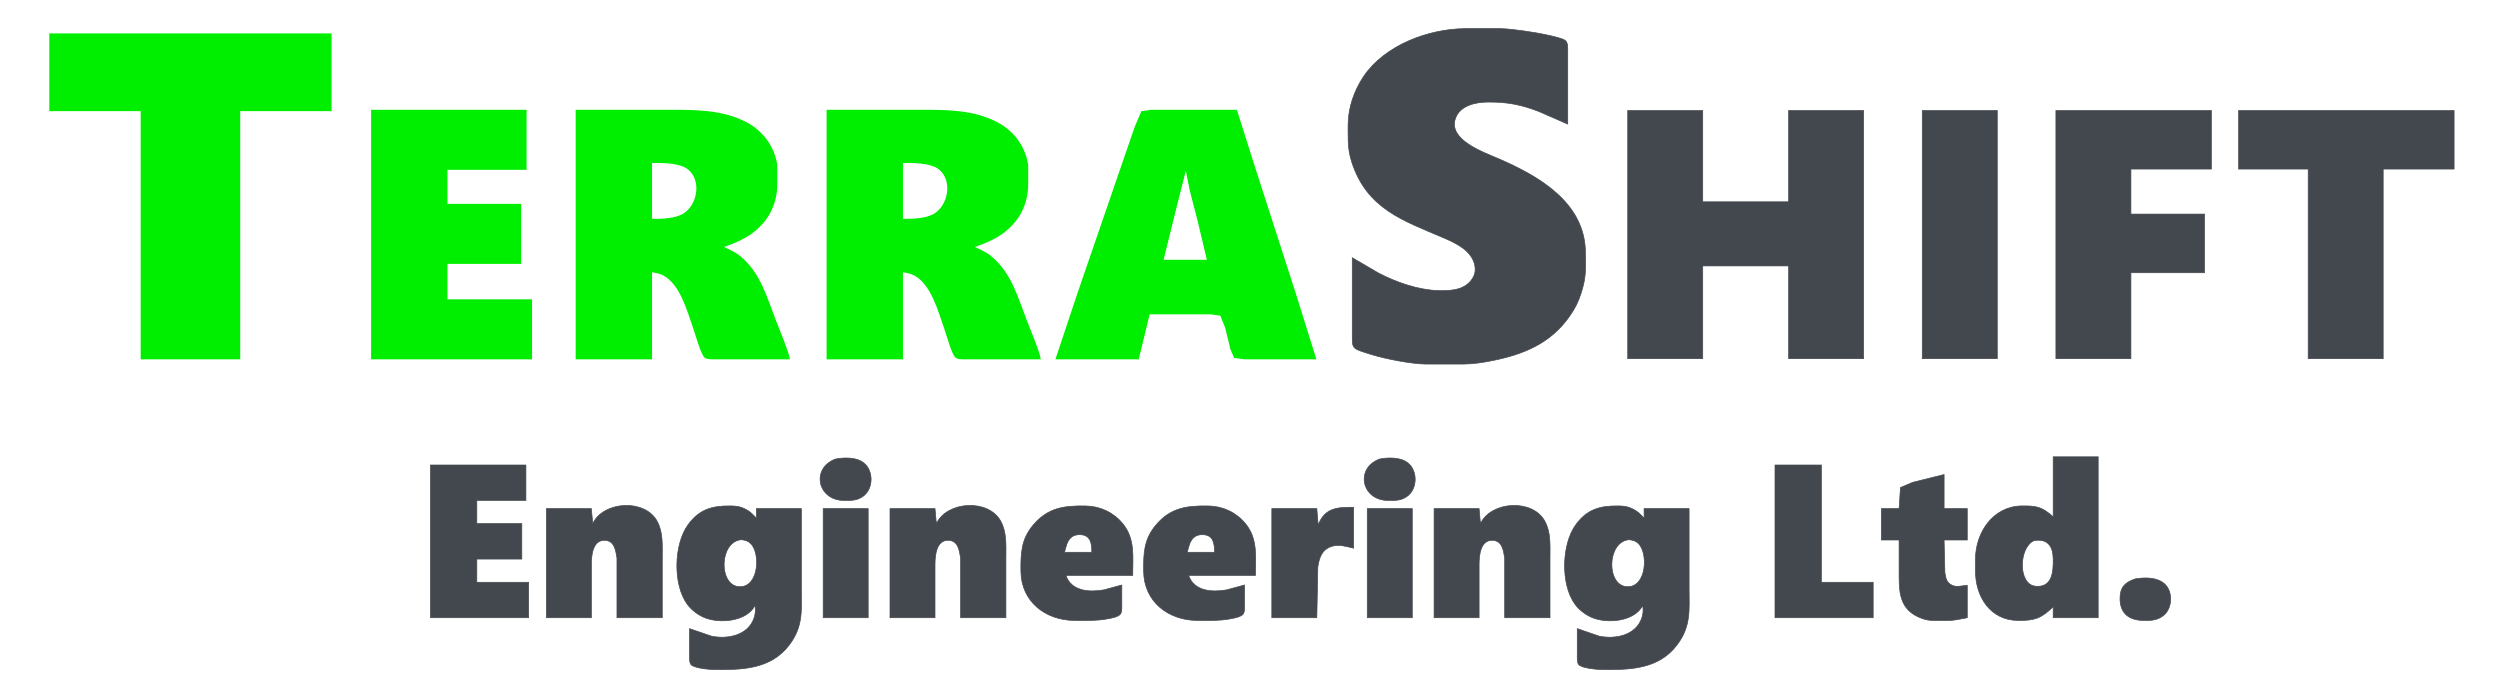<?xml version="1.0" encoding="UTF-8" standalone="no"?>
<!DOCTYPE svg PUBLIC "-//W3C//DTD SVG 20010904//EN"
              "http://www.w3.org/TR/2001/REC-SVG-20010904/DTD/svg10.dtd">

<svg xmlns="http://www.w3.org/2000/svg"
     width="330px" height="90px"
     viewBox="450 100 1100 500">
  <path id="Selection"
        fill="#43484E" stroke="#43484E" stroke-width="0.5"
        d="M 1094.00,300.11
           C 1106.90,306.95 1123.35,312.66 1138.00,313.08
             1147.70,313.36 1158.65,312.78 1163.84,303.01
             1165.19,300.47 1165.39,297.71 1164.90,294.91
             1162.98,283.97 1151.24,278.38 1142.00,274.43
             1112.35,261.74 1085.80,253.23 1074.67,219.00
             1072.99,213.84 1072.07,208.42 1072.00,203.00
             1071.87,191.33 1071.41,184.40 1075.03,173.00
             1076.83,167.34 1080.04,160.92 1083.36,156.00
             1098.82,133.10 1131.11,121.04 1158.00,121.00
             1158.00,121.00 1184.00,121.00 1184.00,121.00
             1191.95,121.10 1211.03,123.99 1219.00,125.88
             1221.71,126.53 1229.63,128.15 1231.40,129.85
             1233.37,131.74 1232.99,135.47 1233.00,138.00
             1233.00,138.00 1233.00,191.00 1233.00,191.00
             1233.00,191.00 1212.00,181.81 1212.00,181.81
             1198.74,176.67 1188.21,174.65 1174.00,174.86
             1165.15,174.99 1153.83,177.45 1150.60,187.00
             1145.33,202.59 1171.27,211.65 1182.00,216.28
             1211.54,229.03 1245.57,248.34 1246.00,285.00
             1246.14,297.36 1246.67,302.92 1242.81,315.00
             1240.66,321.72 1238.32,326.22 1234.28,332.00
             1220.47,351.72 1200.76,359.85 1178.00,364.40
             1170.76,365.85 1163.40,366.99 1156.00,367.00
             1156.00,367.00 1129.00,367.00 1129.00,367.00
             1118.26,366.87 1099.38,363.19 1089.00,359.98
             1075.20,355.70 1075.02,355.90 1075.00,347.00
             1075.00,347.00 1075.00,289.00 1075.00,289.00
             1075.00,289.00 1094.00,300.11 1094.00,300.11 Z
			 M 1332.00,181.00
           C 1332.00,181.00 1332.00,248.00 1332.00,248.00
             1332.00,248.00 1395.00,248.00 1395.00,248.00
             1395.00,248.00 1395.00,181.00 1395.00,181.00
             1395.00,181.00 1450.00,181.00 1450.00,181.00
             1450.00,181.00 1450.00,363.00 1450.00,363.00
             1450.00,363.00 1395.00,363.00 1395.00,363.00
             1395.00,363.00 1395.00,295.00 1395.00,295.00
             1395.00,295.00 1332.00,295.00 1332.00,295.00
             1332.00,295.00 1332.00,363.00 1332.00,363.00
             1332.00,363.00 1277.00,363.00 1277.00,363.00
             1277.00,363.00 1277.00,181.00 1277.00,181.00
             1277.00,181.00 1332.00,181.00 1332.00,181.00 Z
			 M 1548.00,181.00
           C 1548.00,181.00 1548.00,363.00 1548.00,363.00
             1548.00,363.00 1493.00,363.00 1493.00,363.00
             1493.00,363.00 1493.00,181.00 1493.00,181.00
             1493.00,181.00 1548.00,181.00 1548.00,181.00 Z

           M 1705.00,181.00
           C 1705.00,181.00 1705.00,224.00 1705.00,224.00
             1705.00,224.00 1646.00,224.00 1646.00,224.00
             1646.00,224.00 1646.00,257.00 1646.00,257.00
             1646.00,257.00 1700.00,257.00 1700.00,257.00
             1700.00,257.00 1700.00,300.00 1700.00,300.00
             1700.00,300.00 1646.00,300.00 1646.00,300.00
             1646.00,300.00 1646.00,363.00 1646.00,363.00
             1646.00,363.00 1591.00,363.00 1591.00,363.00
             1591.00,363.00 1591.00,181.00 1591.00,181.00
             1591.00,181.00 1705.00,181.00 1705.00,181.00 Z
			 M 1883.00,181.00
           C 1883.00,181.00 1883.00,224.00 1883.00,224.00
             1883.00,224.00 1831.00,224.00 1831.00,224.00
             1831.00,224.00 1831.00,363.00 1831.00,363.00
             1831.00,363.00 1776.00,363.00 1776.00,363.00
             1776.00,363.00 1776.00,224.00 1776.00,224.00
             1776.00,224.00 1725.00,224.00 1725.00,224.00
             1725.00,224.00 1725.00,181.00 1725.00,181.00
             1725.00,181.00 1883.00,181.00 1883.00,181.00 Z
			  M 1622.00,435.00
           C 1622.00,435.00 1622.00,553.00 1622.00,553.00
             1622.00,553.00 1589.00,553.00 1589.00,553.00
             1589.00,553.00 1589.00,545.00 1589.00,545.00
             1579.88,553.67 1575.32,555.14 1563.00,555.00
             1542.89,554.75 1532.09,537.61 1532.00,519.00
             1532.00,519.00 1532.00,510.00 1532.00,510.00
             1532.09,490.38 1544.97,471.25 1566.00,471.00
             1576.64,470.88 1580.77,471.64 1589.00,479.00
             1589.00,479.00 1589.00,435.00 1589.00,435.00
             1589.00,435.00 1622.00,435.00 1622.00,435.00 Z
           M 716.90,439.56
           C 723.88,445.27 723.88,457.73 716.90,463.44
             712.27,467.24 707.62,467.07 702.00,467.00
             682.85,466.75 677.91,443.47 696.00,436.64
             702.41,435.35 711.60,435.22 716.90,439.56 Z
           M 1115.90,439.56
           C 1122.88,445.27 1122.88,457.73 1115.90,463.44
             1111.27,467.24 1106.62,467.07 1101.00,467.00
             1081.85,466.75 1076.91,443.47 1095.00,436.64
             1101.41,435.35 1110.60,435.22 1115.90,439.56 Z
           M 469.00,441.00
           C 469.00,441.00 469.00,467.00 469.00,467.00
             469.00,467.00 433.00,467.00 433.00,467.00
             433.00,467.00 433.00,484.00 433.00,484.00
             433.00,484.00 466.00,484.00 466.00,484.00
             466.00,484.00 466.00,510.00 466.00,510.00
             466.00,510.00 433.00,510.00 433.00,510.00
             433.00,510.00 433.00,527.00 433.00,527.00
             433.00,527.00 471.00,527.00 471.00,527.00
             471.00,527.00 471.00,553.00 471.00,553.00
             471.00,553.00 399.00,553.00 399.00,553.00
             399.00,553.00 399.00,441.00 399.00,441.00
             399.00,441.00 469.00,441.00 469.00,441.00 Z
           M 1419.00,441.00
           C 1419.00,441.00 1419.00,527.00 1419.00,527.00
             1419.00,527.00 1457.00,527.00 1457.00,527.00
             1457.00,527.00 1457.00,553.00 1457.00,553.00
             1457.00,553.00 1385.00,553.00 1385.00,553.00
             1385.00,553.00 1385.00,441.00 1385.00,441.00
             1385.00,441.00 1419.00,441.00 1419.00,441.00 Z
           M 1477.02,457.51
           C 1477.02,457.51 1486.00,453.71 1486.00,453.71
             1486.00,453.71 1509.00,448.00 1509.00,448.00
             1509.00,448.00 1509.00,473.00 1509.00,473.00
             1509.00,473.00 1526.00,473.00 1526.00,473.00
             1526.00,473.00 1526.00,496.00 1526.00,496.00
             1526.00,496.00 1509.00,496.00 1509.00,496.00
             1509.00,496.00 1509.59,520.00 1509.59,520.00
             1510.25,524.03 1510.82,527.38 1514.87,529.18
             1517.92,530.85 1522.68,529.45 1526.00,529.18
             1526.00,529.18 1526.00,553.00 1526.00,553.00
             1514.15,555.38 1514.08,555.14 1502.00,555.00
             1498.45,554.95 1496.41,554.83 1493.00,553.61
             1475.36,547.33 1476.00,533.34 1476.00,518.00
             1476.00,518.00 1476.00,496.00 1476.00,496.00
             1476.00,496.00 1463.00,496.00 1463.00,496.00
             1463.00,496.00 1463.00,473.00 1463.00,473.00
             1463.00,473.00 1476.00,473.00 1476.00,473.00
             1476.00,473.00 1477.02,457.51 1477.02,457.51 Z
           M 565.10,482.00
           C 569.73,490.30 569.00,499.86 569.00,509.00
             569.00,509.00 569.00,553.00 569.00,553.00
             569.00,553.00 535.77,553.00 535.77,553.00
             535.77,553.00 535.77,509.28 535.77,509.28
             534.87,503.92 534.09,496.56 527.00,496.25
             517.86,495.85 517.03,507.50 517.00,514.00
             517.00,514.00 517.00,553.00 517.00,553.00
             517.00,553.00 484.00,553.00 484.00,553.00
             484.00,553.00 484.00,473.00 484.00,473.00
             484.00,473.00 517.00,473.00 517.00,473.00
             517.00,473.00 518.00,484.00 518.00,484.00
             525.86,467.42 556.02,465.74 565.10,482.00 Z
           M 600.00,552.91
           C 595.11,550.90 590.32,547.26 587.22,542.96
             576.77,528.47 577.45,499.42 587.79,485.00
             596.04,473.48 605.65,470.84 619.00,471.00
             623.33,471.06 626.04,471.35 629.99,473.38
             633.60,475.23 635.26,477.14 638.00,480.00
             638.00,480.00 638.00,473.00 638.00,473.00
             638.00,473.00 671.00,473.00 671.00,473.00
             671.00,473.00 671.00,531.00 671.00,531.00
             671.00,547.20 672.64,559.13 662.10,573.00
             648.47,590.94 627.32,591.23 607.00,591.00
             603.48,590.96 592.12,590.01 589.99,587.28
             588.74,585.67 589.00,581.99 589.00,580.00
             589.00,580.00 589.00,561.00 589.00,561.00
             589.00,561.00 605.00,566.49 605.00,566.49
             616.87,568.98 632.14,566.02 636.37,553.00
             637.38,549.89 637.48,547.19 637.00,544.00
             630.89,555.83 611.13,557.47 600.00,552.91 Z
           M 817.10,482.00
           C 821.73,490.30 821.00,499.86 821.00,509.00
             821.00,509.00 821.00,553.00 821.00,553.00
             821.00,553.00 787.77,553.00 787.77,553.00
             787.77,553.00 787.77,509.28 787.77,509.28
             786.87,503.92 786.09,496.56 779.00,496.25
             769.86,495.85 769.03,507.50 769.00,514.00
             769.00,514.00 769.00,553.00 769.00,553.00
             769.00,553.00 736.00,553.00 736.00,553.00
             736.00,553.00 736.00,473.00 736.00,473.00
             736.00,473.00 769.00,473.00 769.00,473.00
             769.00,473.00 770.00,484.00 770.00,484.00
             777.86,467.42 808.02,465.74 817.10,482.00 Z
           M 906.00,543.00
           C 906.00,545.03 906.26,548.64 905.01,550.30
             903.45,552.36 898.46,553.28 896.00,553.74
             887.43,555.35 879.66,555.10 871.00,555.00
             849.85,554.75 832.26,541.11 832.00,519.00
             831.85,506.15 832.11,495.65 840.90,485.17
             851.62,472.38 863.46,470.82 879.00,471.00
             889.85,471.13 899.72,475.57 906.67,484.00
             915.92,495.21 914.00,508.53 914.00,522.00
             914.00,522.00 865.00,522.00 865.00,522.00
             869.02,533.76 882.48,534.44 893.00,532.54
             893.00,532.54 906.00,529.00 906.00,529.00
             906.00,529.00 906.00,543.00 906.00,543.00 Z
           M 996.00,543.00
           C 996.00,545.03 996.26,548.64 995.01,550.30
             993.45,552.36 988.46,553.28 986.00,553.74
             977.43,555.35 969.66,555.10 961.00,555.00
             939.85,554.75 922.26,541.11 922.00,519.00
             921.85,506.15 922.11,495.65 930.90,485.17
             941.62,472.38 953.46,470.82 969.00,471.00
             979.85,471.13 989.72,475.57 996.67,484.00
             1005.92,495.21 1004.00,508.53 1004.00,522.00
             1004.00,522.00 955.00,522.00 955.00,522.00
             959.02,533.76 972.48,534.44 983.00,532.54
             983.00,532.54 996.00,529.00 996.00,529.00
             996.00,529.00 996.00,543.00 996.00,543.00 Z
           M 1216.10,482.00
           C 1220.73,490.30 1220.00,499.86 1220.00,509.00
             1220.00,509.00 1220.00,553.00 1220.00,553.00
             1220.00,553.00 1186.77,553.00 1186.77,553.00
             1186.77,553.00 1186.77,509.28 1186.77,509.28
             1185.87,503.92 1185.09,496.56 1178.00,496.25
             1168.86,495.85 1168.03,507.50 1168.00,514.00
             1168.00,514.00 1168.00,553.00 1168.00,553.00
             1168.00,553.00 1135.00,553.00 1135.00,553.00
             1135.00,553.00 1135.00,473.00 1135.00,473.00
             1135.00,473.00 1168.00,473.00 1168.00,473.00
             1168.00,473.00 1169.00,484.00 1169.00,484.00
             1176.86,467.42 1207.02,465.74 1216.10,482.00 Z
           M 1251.00,552.91
           C 1246.11,550.90 1241.32,547.26 1238.22,542.96
             1227.77,528.47 1228.45,499.42 1238.79,485.00
             1247.04,473.48 1256.65,470.84 1270.00,471.00
             1274.33,471.06 1277.04,471.35 1280.99,473.38
             1284.60,475.23 1286.26,477.14 1289.00,480.00
             1289.00,480.00 1289.00,473.00 1289.00,473.00
             1289.00,473.00 1322.00,473.00 1322.00,473.00
             1322.00,473.00 1322.00,531.00 1322.00,531.00
             1322.00,547.20 1323.64,559.13 1313.10,573.00
             1299.47,590.94 1278.32,591.23 1258.00,591.00
             1254.48,590.96 1243.12,590.01 1240.99,587.28
             1239.74,585.67 1240.00,581.99 1240.00,580.00
             1240.00,580.00 1240.00,561.00 1240.00,561.00
             1240.00,561.00 1256.00,566.49 1256.00,566.49
             1267.87,568.98 1283.14,566.02 1287.37,553.00
             1288.38,549.89 1288.48,547.19 1288.00,544.00
             1281.89,555.83 1262.13,557.47 1251.00,552.91 Z
           M 1076.00,472.00
           C 1076.00,472.00 1076.00,502.00 1076.00,502.00
             1070.75,500.82 1065.43,498.94 1060.00,500.65
             1052.56,502.99 1050.72,509.15 1049.73,516.00
             1049.73,516.00 1049.00,553.00 1049.00,553.00
             1049.00,553.00 1016.00,553.00 1016.00,553.00
             1016.00,553.00 1016.00,473.00 1016.00,473.00
             1016.00,473.00 1049.00,473.00 1049.00,473.00
             1049.00,473.00 1050.00,485.00 1050.00,485.00
             1055.04,472.13 1064.25,472.00 1076.00,472.00 Z
           M 720.00,473.00
           C 720.00,473.00 720.00,553.00 720.00,553.00
             720.00,553.00 687.00,553.00 687.00,553.00
             687.00,553.00 687.00,473.00 687.00,473.00
             687.00,473.00 720.00,473.00 720.00,473.00 Z
           M 1119.00,473.00
           C 1119.00,473.00 1119.00,553.00 1119.00,553.00
             1119.00,553.00 1086.00,553.00 1086.00,553.00
             1086.00,553.00 1086.00,473.00 1086.00,473.00
             1086.00,473.00 1119.00,473.00 1119.00,473.00 Z
           M 875.00,492.09
           C 872.93,492.09 871.01,492.47 869.33,493.74
             865.78,496.42 865.08,500.99 864.00,505.00
             864.00,505.00 884.00,505.00 884.00,505.00
             883.94,498.49 883.23,492.09 875.00,492.09 Z
           M 965.00,492.09
           C 962.93,492.09 961.01,492.47 959.33,493.74
             955.78,496.42 955.08,500.99 954.00,505.00
             954.00,505.00 974.00,505.00 974.00,505.00
             973.94,498.49 973.23,492.09 965.00,492.09 Z
           M 626.00,530.26
           C 640.06,530.28 641.04,505.16 633.66,498.43
             631.46,496.41 629.79,496.18 627.00,495.77
             610.47,497.10 610.11,530.23 626.00,530.26 Z
           M 1277.00,530.26
           C 1291.06,530.28 1292.04,505.16 1284.66,498.43
             1282.46,496.41 1280.79,496.18 1278.00,495.77
             1261.47,497.10 1261.11,530.23 1277.00,530.26 Z
           M 1576.00,529.89
           C 1588.49,531.11 1589.12,519.12 1589.00,510.00
             1588.87,500.59 1585.12,494.91 1575.04,496.43
             1563.69,501.28 1563.03,528.62 1576.00,529.89 Z
           M 1670.87,528.34
           C 1676.96,534.00 1676.44,546.20 1669.90,551.36
             1665.17,555.10 1660.68,555.07 1655.00,555.00
             1644.67,554.86 1638.01,549.78 1638.01,539.00
             1638.01,530.83 1641.40,527.21 1649.00,524.56
             1656.08,523.32 1665.28,523.15 1670.87,528.34 Z
		   M 1883.00,181.00
           C 1883.00,181.00 1883.00,224.00 1883.00,224.00
             1883.00,224.00 1831.00,224.00 1831.00,224.00
             1831.00,224.00 1831.00,363.00 1831.00,363.00
             1831.00,363.00 1776.00,363.00 1776.00,363.00
             1776.00,363.00 1776.00,224.00 1776.00,224.00
             1776.00,224.00 1725.00,224.00 1725.00,224.00
             1725.00,224.00 1725.00,181.00 1725.00,181.00
             1725.00,181.00 1883.00,181.00 1883.00,181.00 Z
" />
   <path id="Terra"
		fill="#00ee00" stroke="#00ee00" stroke-width="1.0"
		d="M 469.00,181.00
           M 326.00,125.00
           C 326.00,125.00 326.00,181.00 326.00,181.00
             326.00,181.00 259.00,181.00 259.00,181.00
             259.00,181.00 259.00,363.00 259.00,363.00
             259.00,363.00 187.00,363.00 187.00,363.00
             187.00,363.00 187.00,181.00 187.00,181.00
             187.00,181.00 120.00,181.00 120.00,181.00
             120.00,181.00 120.00,125.00 120.00,125.00
             120.00,125.00 326.00,125.00 326.00,125.00 Z
           M 469.00,181.00
           C 469.00,181.00 469.00,224.00 469.00,224.00
             469.00,224.00 411.00,224.00 411.00,224.00
             411.00,224.00 411.00,250.00 411.00,250.00
             411.00,250.00 465.00,250.00 465.00,250.00
             465.00,250.00 465.00,293.00 465.00,293.00
             465.00,293.00 411.00,293.00 411.00,293.00
             411.00,293.00 411.00,320.00 411.00,320.00
             411.00,320.00 473.00,320.00 473.00,320.00
             473.00,320.00 473.00,363.00 473.00,363.00
             473.00,363.00 356.00,363.00 356.00,363.00
             356.00,363.00 356.00,181.00 356.00,181.00
             356.00,181.00 469.00,181.00 469.00,181.00 Z
           M 574.00,181.00
           C 593.30,181.00 613.46,180.89 631.00,190.32
             642.72,196.62 650.80,207.79 652.85,221.00
             652.85,221.00 652.85,235.00 652.85,235.00
             652.89,243.67 650.29,252.90 645.21,260.00
             637.00,271.48 625.93,276.68 613.00,281.00
             617.89,283.54 621.60,284.69 626.00,288.33
             640.59,300.36 645.25,318.06 651.81,335.00
             654.32,341.49 660.95,357.18 662.00,363.00
             662.00,363.00 608.00,363.00 608.00,363.00
             605.86,363.00 602.29,363.23 600.51,361.98
             597.78,360.06 593.72,344.96 592.31,341.00
             587.74,328.16 582.71,308.37 570.00,301.57
             567.22,300.08 564.07,299.58 561.00,299.00
             561.00,299.00 561.00,363.00 561.00,363.00
             561.00,363.00 506.00,363.00 506.00,363.00
             506.00,363.00 506.00,181.00 506.00,181.00
             506.00,181.00 574.00,181.00 574.00,181.00 Z
           M 758.00,181.00
           C 777.30,181.00 797.46,180.89 815.00,190.32
             826.72,196.62 834.80,207.79 836.85,221.00
             836.85,221.00 836.85,235.00 836.85,235.00
             836.89,243.67 834.29,252.90 829.21,260.00
             821.00,271.48 809.93,276.68 797.00,281.00
             801.89,283.54 805.60,284.69 810.00,288.33
             824.59,300.36 829.25,318.06 835.81,335.00
             838.32,341.49 844.95,357.18 846.00,363.00
             846.00,363.00 792.00,363.00 792.00,363.00
             789.86,363.00 786.29,363.23 784.51,361.98
             781.78,360.06 777.72,344.96 776.31,341.00
             771.74,328.16 766.71,308.37 754.00,301.57
             751.22,300.08 748.07,299.58 745.00,299.00
             745.00,299.00 745.00,363.00 745.00,363.00
             745.00,363.00 690.00,363.00 690.00,363.00
             690.00,363.00 690.00,181.00 690.00,181.00
             690.00,181.00 758.00,181.00 758.00,181.00 Z
           M 873.66,316.00
           C 873.66,316.00 906.00,222.00 906.00,222.00
             906.00,222.00 916.00,193.00 916.00,193.00
             916.00,193.00 920.70,181.99 920.70,181.99
             920.70,181.99 928.00,181.00 928.00,181.00
             928.00,181.00 990.00,181.00 990.00,181.00
             990.00,181.00 1002.98,222.00 1002.98,222.00
             1002.98,222.00 1033.00,315.00 1033.00,315.00
             1033.00,315.00 1048.00,363.00 1048.00,363.00
             1048.00,363.00 996.00,363.00 996.00,363.00
             996.00,363.00 988.72,362.01 988.72,362.01
             988.72,362.01 986.13,356.00 986.13,356.00
             986.13,356.00 982.21,340.00 982.21,340.00
             982.21,340.00 978.57,331.02 978.57,331.02
             978.57,331.02 971.00,330.00 971.00,330.00
             971.00,330.00 926.00,330.00 926.00,330.00
             926.00,330.00 918.00,363.00 918.00,363.00
             918.00,363.00 858.00,363.00 858.00,363.00
             858.00,363.00 873.66,316.00 873.66,316.00 Z
           M 585.00,256.87
           C 595.53,250.11 598.48,231.71 587.91,223.65
             581.55,218.79 568.77,219.00 561.00,219.00
             561.00,219.00 561.00,261.00 561.00,261.00
             568.37,261.00 578.66,260.94 585.00,256.87 Z
           M 769.00,256.87
           C 779.53,250.11 782.48,231.71 771.91,223.65
             765.55,218.79 752.77,219.00 745.00,219.00
             745.00,219.00 745.00,261.00 745.00,261.00
             752.37,261.00 762.66,260.94 769.00,256.87 Z
           M 946.12,250.00
           C 946.12,250.00 936.00,291.00 936.00,291.00
             936.00,291.00 969.00,291.00 969.00,291.00
             969.00,291.00 961.87,261.00 961.87,261.00
             961.87,261.00 956.42,240.00 956.42,240.00
             956.42,240.00 953.00,223.00 953.00,223.00
             953.00,223.00 946.12,250.00 946.12,250.00 Z "/>

</svg>
